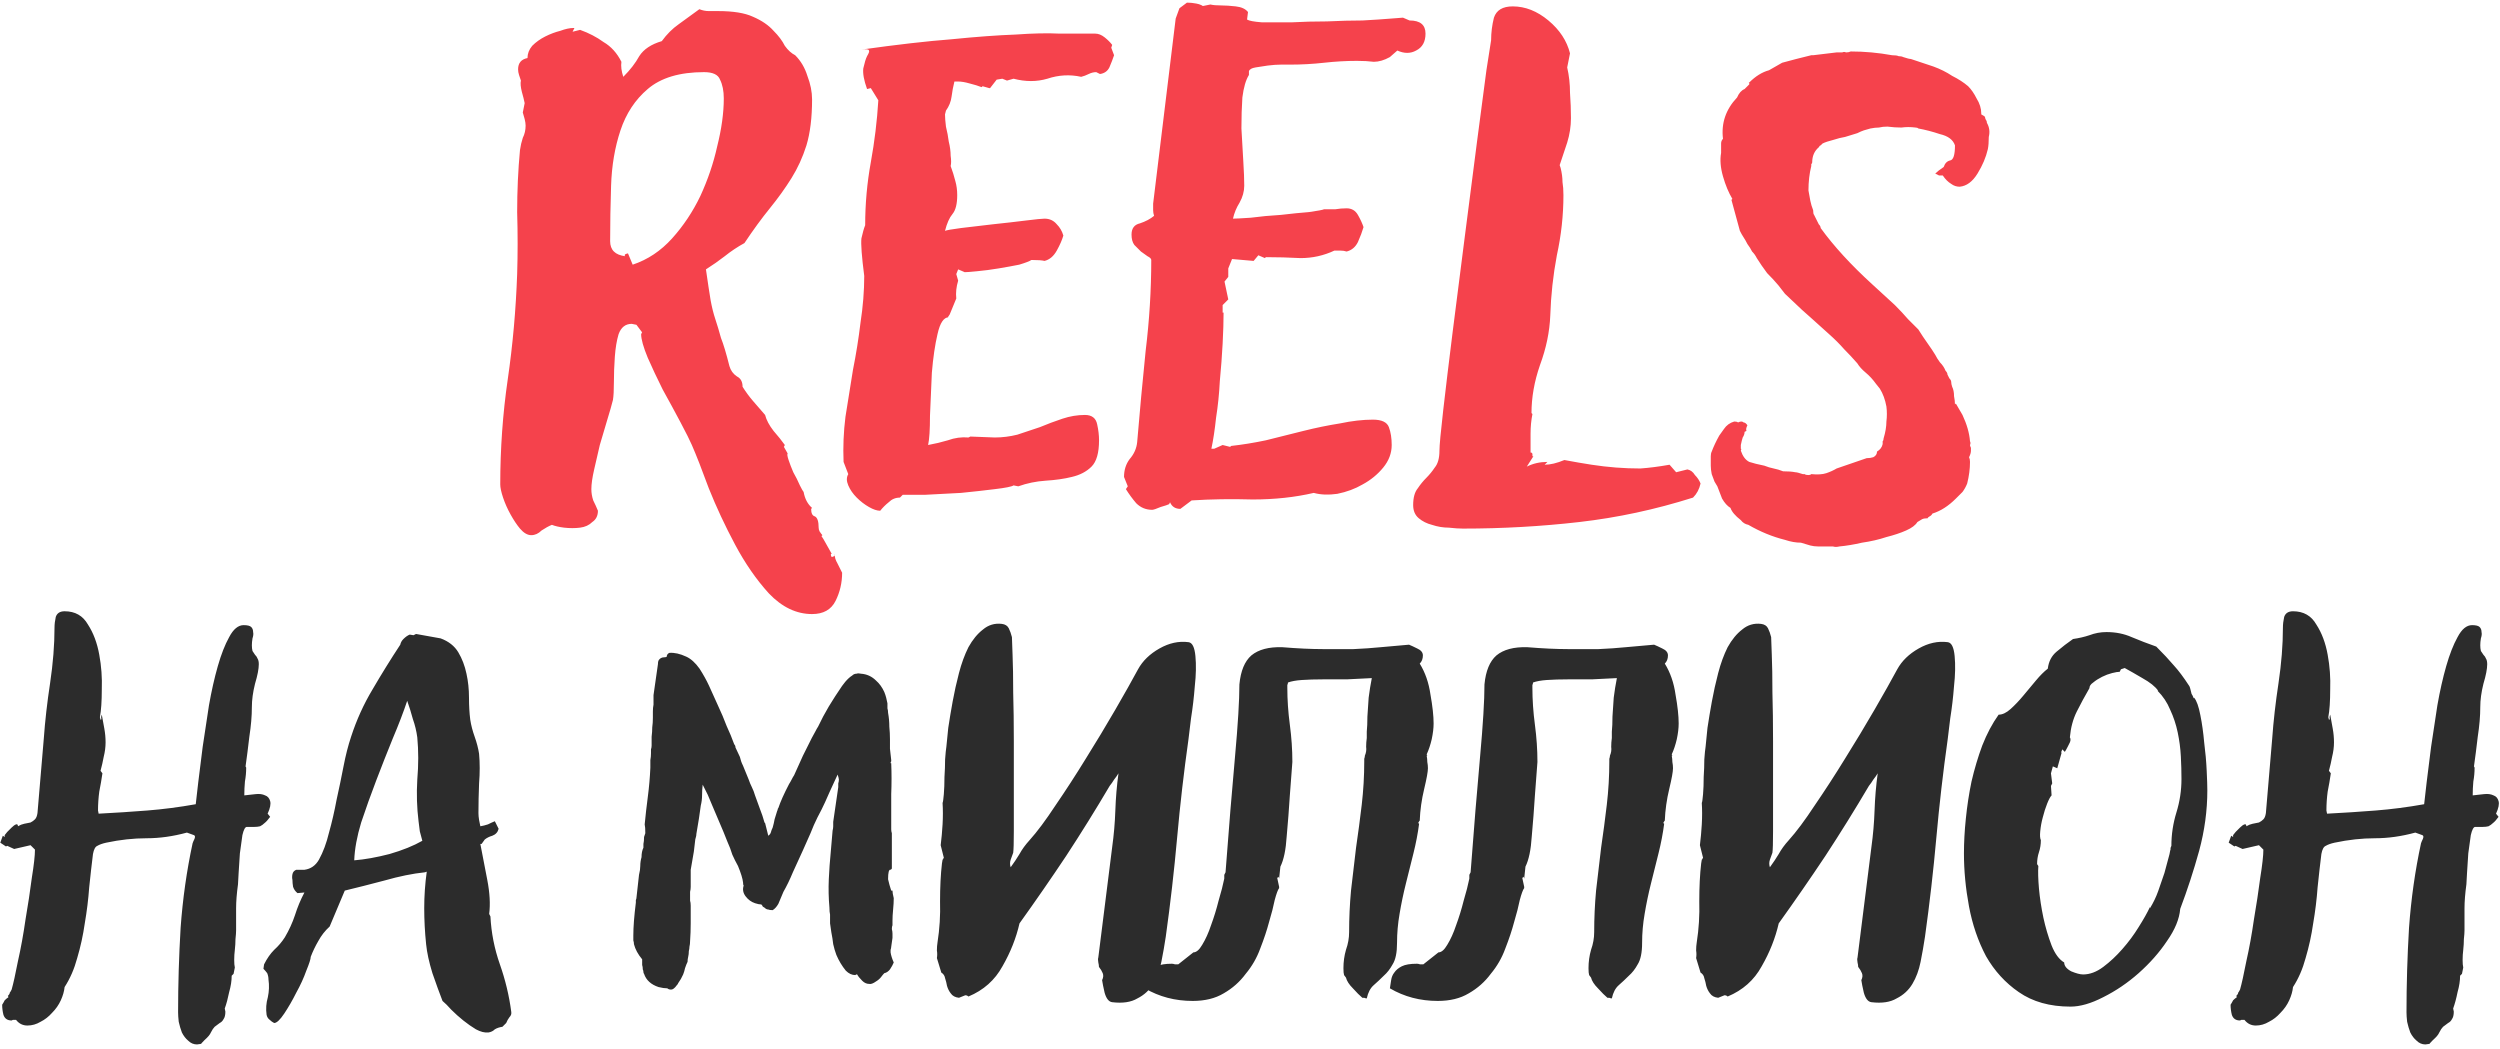 <?xml version="1.0" encoding="UTF-8"?> <svg xmlns="http://www.w3.org/2000/svg" width="429" height="180" viewBox="0 0 429 180" fill="none"> <path d="M109.213 55.733L108.407 55.572C107.332 55.572 106.58 56.163 106.15 57.344C105.828 58.419 105.613 59.708 105.506 61.213C105.398 62.717 105.345 64.167 105.345 65.564C105.345 66.961 105.291 67.982 105.183 68.626C104.969 69.486 104.646 70.614 104.216 72.011C103.787 73.408 103.357 74.858 102.927 76.363C102.605 77.76 102.282 79.156 101.96 80.553C101.638 81.95 101.477 83.078 101.477 83.938C101.477 84.582 101.584 85.227 101.799 85.872C102.121 86.516 102.39 87.107 102.605 87.645C102.605 88.504 102.282 89.149 101.638 89.579C101.1 90.116 100.402 90.438 99.543 90.546C98.683 90.653 97.77 90.653 96.802 90.546C95.943 90.438 95.245 90.277 94.707 90.062C94.17 90.277 93.579 90.6 92.934 91.029C92.397 91.567 91.806 91.835 91.162 91.835C90.517 91.835 89.872 91.459 89.228 90.707C88.69 90.062 88.153 89.256 87.616 88.289C87.079 87.322 86.649 86.355 86.326 85.388C86.004 84.421 85.843 83.669 85.843 83.132C85.843 77.007 86.273 70.99 87.132 65.081C87.992 59.171 88.529 53.154 88.744 47.029C88.851 43.591 88.851 40.045 88.744 36.392C88.744 32.739 88.905 29.193 89.228 25.755C89.335 25.003 89.496 24.304 89.711 23.66C90.033 23.015 90.195 22.317 90.195 21.564C90.195 21.242 90.141 20.866 90.033 20.436C89.926 20.006 89.819 19.63 89.711 19.308L90.033 17.696C89.926 17.159 89.765 16.514 89.55 15.762C89.335 14.903 89.281 14.258 89.389 13.828C89.281 13.506 89.174 13.184 89.066 12.861C88.959 12.539 88.905 12.216 88.905 11.894C88.905 10.82 89.442 10.175 90.517 9.96C90.517 9.208 90.785 8.51 91.323 7.865C91.967 7.22 92.719 6.683 93.579 6.253C94.439 5.823 95.298 5.501 96.158 5.286C97.017 4.964 97.77 4.803 98.414 4.803H98.575L98.253 5.447L99.543 5.125C101.047 5.662 102.39 6.361 103.572 7.22C104.861 7.972 105.882 9.101 106.634 10.605C106.527 11.357 106.634 12.216 106.956 13.184C108.138 12.002 109.052 10.82 109.696 9.638C110.448 8.456 111.738 7.596 113.564 7.059C114.424 5.877 115.391 4.91 116.465 4.158C117.647 3.298 118.829 2.439 120.011 1.579C120.548 1.794 121.086 1.902 121.623 1.902C122.16 1.902 122.697 1.902 123.235 1.902C125.813 1.902 127.801 2.224 129.198 2.869C130.702 3.513 131.884 4.319 132.744 5.286C133.603 6.146 134.248 7.005 134.678 7.865C135.215 8.617 135.806 9.154 136.451 9.477C137.418 10.444 138.116 11.626 138.546 13.022C139.083 14.419 139.352 15.762 139.352 17.052C139.352 20.168 139.029 22.8 138.385 24.949C137.74 26.991 136.88 28.871 135.806 30.59C134.732 32.309 133.496 34.028 132.099 35.748C130.702 37.467 129.252 39.455 127.747 41.711C126.566 42.356 125.437 43.108 124.363 43.967C123.396 44.719 122.321 45.471 121.139 46.224C121.462 48.48 121.73 50.253 121.945 51.542C122.16 52.724 122.429 53.799 122.751 54.766C123.073 55.733 123.396 56.807 123.718 57.989C124.148 59.064 124.631 60.675 125.169 62.824C125.384 63.576 125.813 64.167 126.458 64.597C127.103 64.919 127.425 65.51 127.425 66.37C127.962 67.23 128.553 68.035 129.198 68.788C129.843 69.54 130.541 70.346 131.293 71.205C131.508 72.065 131.992 72.978 132.744 73.945C133.496 74.805 134.141 75.611 134.678 76.363L134.517 76.685L135.161 77.813C135.054 77.921 135.108 78.297 135.322 78.941C135.537 79.586 135.806 80.284 136.128 81.037C136.558 81.789 136.934 82.541 137.257 83.293C137.579 83.938 137.794 84.314 137.901 84.421C138.116 85.603 138.6 86.516 139.352 87.161L139.191 87.322C139.191 88.075 139.405 88.504 139.835 88.612C140.265 88.827 140.48 89.471 140.48 90.546C140.48 90.761 140.534 90.976 140.641 91.191C140.856 91.513 141.017 91.728 141.125 91.835L140.963 91.996L141.286 92.48L142.736 95.059H142.575C142.575 95.488 142.683 95.65 142.898 95.542C143.22 95.435 143.327 95.273 143.22 95.059C143.22 95.596 143.381 96.133 143.703 96.67C144.026 97.315 144.294 97.852 144.509 98.282C144.509 100.001 144.133 101.613 143.381 103.117C142.629 104.621 141.286 105.374 139.352 105.374C136.666 105.374 134.194 104.192 131.938 101.828C129.789 99.464 127.855 96.67 126.136 93.447C124.417 90.223 122.912 87 121.623 83.777C120.441 80.553 119.474 78.082 118.722 76.363C118.4 75.611 117.755 74.321 116.788 72.495C115.821 70.668 114.8 68.788 113.726 66.854C112.759 64.919 111.899 63.093 111.147 61.374C110.395 59.547 110.019 58.204 110.019 57.344L110.18 57.022L109.213 55.733ZM108.568 45.418C111.147 44.558 113.403 43.054 115.337 40.905C117.271 38.756 118.883 36.339 120.172 33.652C121.462 30.859 122.429 28.011 123.073 25.11C123.826 22.102 124.202 19.362 124.202 16.89C124.202 15.601 123.987 14.527 123.557 13.667C123.235 12.807 122.321 12.378 120.817 12.378C116.627 12.378 113.403 13.345 111.147 15.279C108.998 17.105 107.44 19.469 106.473 22.37C105.506 25.271 104.969 28.441 104.861 31.879C104.754 35.21 104.7 38.38 104.7 41.389C104.7 42.893 105.56 43.752 107.279 43.967C107.171 43.86 107.171 43.752 107.279 43.645C107.494 43.538 107.655 43.484 107.762 43.484L108.568 45.418ZM159.263 76.363C160.445 76.148 161.573 75.879 162.647 75.557C163.829 75.127 165.011 74.966 166.193 75.073L166.515 74.912L170.706 75.073C171.995 75.073 173.285 74.912 174.574 74.59C175.863 74.16 177.153 73.73 178.442 73.3C179.731 72.763 181.021 72.28 182.31 71.85C183.6 71.42 184.889 71.205 186.178 71.205C187.36 71.205 188.059 71.743 188.274 72.817C188.488 73.784 188.596 74.697 188.596 75.557C188.596 77.706 188.166 79.21 187.307 80.07C186.447 80.929 185.319 81.52 183.922 81.843C182.633 82.165 181.128 82.38 179.409 82.487C177.797 82.595 176.239 82.917 174.735 83.454L173.929 83.293C173.607 83.508 172.532 83.723 170.706 83.938C168.987 84.153 167.053 84.368 164.904 84.582C162.755 84.69 160.713 84.797 158.779 84.905C156.845 84.905 155.556 84.905 154.911 84.905L154.428 85.388C153.675 85.388 153.031 85.657 152.494 86.194C151.956 86.624 151.473 87.107 151.043 87.645C150.506 87.645 149.861 87.43 149.109 87C148.357 86.57 147.658 86.033 147.014 85.388C146.369 84.744 145.885 84.045 145.563 83.293C145.241 82.541 145.241 81.896 145.563 81.359L144.757 79.264C144.65 76.685 144.757 74.106 145.08 71.528C145.509 68.841 145.939 66.155 146.369 63.469C146.906 60.783 147.336 58.097 147.658 55.41C148.088 52.617 148.303 49.931 148.303 47.352C147.873 44.021 147.712 41.872 147.82 40.905C148.034 39.938 148.249 39.186 148.464 38.649C148.464 34.995 148.787 31.396 149.431 27.85C150.076 24.304 150.506 20.759 150.721 17.213L149.431 15.118L148.787 15.279C148.249 13.774 148.034 12.593 148.142 11.733C148.357 10.766 148.572 10.068 148.787 9.638C149.109 9.101 149.216 8.778 149.109 8.671C149.109 8.456 148.679 8.402 147.82 8.51C153.944 7.65 159.102 7.059 163.292 6.737C167.59 6.307 171.243 6.038 174.252 5.931C177.26 5.716 179.785 5.662 181.827 5.77C183.976 5.77 186.017 5.77 187.951 5.77C188.488 5.77 189.026 5.985 189.563 6.414C190.1 6.844 190.53 7.274 190.852 7.704L190.691 8.187L191.175 9.477C190.96 10.121 190.691 10.82 190.369 11.572C190.046 12.216 189.509 12.593 188.757 12.7L188.112 12.378C187.683 12.378 187.253 12.485 186.823 12.7C186.393 12.915 185.963 13.076 185.534 13.184C183.6 12.754 181.666 12.861 179.731 13.506C177.905 14.043 175.971 14.043 173.929 13.506L172.801 13.828L171.995 13.506L171.028 13.667L169.9 15.118H169.739L168.611 14.795L168.449 14.956C167.912 14.742 167.214 14.527 166.354 14.312C165.602 14.097 164.957 13.989 164.42 13.989H163.776C163.561 14.849 163.399 15.709 163.292 16.568C163.185 17.428 162.862 18.234 162.325 18.986L162.164 19.63C162.164 20.168 162.218 20.866 162.325 21.726C162.54 22.585 162.701 23.445 162.808 24.304C163.023 25.164 163.131 25.97 163.131 26.722C163.238 27.474 163.238 28.065 163.131 28.495C163.453 29.354 163.722 30.214 163.937 31.074C164.152 31.826 164.259 32.632 164.259 33.491C164.259 34.995 163.99 36.07 163.453 36.715C162.916 37.359 162.486 38.326 162.164 39.616C162.379 39.508 163.292 39.347 164.904 39.132C166.623 38.917 168.449 38.702 170.384 38.487C172.425 38.273 174.305 38.058 176.025 37.843C177.744 37.628 178.818 37.52 179.248 37.52C180.108 37.52 180.806 37.843 181.343 38.487C181.88 39.025 182.256 39.669 182.471 40.422C182.256 41.174 181.88 42.033 181.343 43C180.806 43.967 180.108 44.558 179.248 44.773C178.818 44.666 178.066 44.612 176.992 44.612C176.669 44.827 175.971 45.096 174.896 45.418C173.822 45.633 172.64 45.848 171.351 46.062C170.061 46.277 168.826 46.439 167.644 46.546C166.569 46.654 165.871 46.707 165.548 46.707L164.42 46.224L164.098 47.029L164.42 48.158C164.098 49.232 163.99 50.253 164.098 51.22L162.97 53.96L162.647 54.443H162.808C161.949 54.443 161.304 55.41 160.874 57.344C160.445 59.171 160.122 61.374 159.907 63.953C159.8 66.424 159.693 68.895 159.585 71.366C159.585 73.73 159.478 75.396 159.263 76.363ZM197.556 44.612C197.556 44.397 197.341 44.182 196.911 43.967C196.589 43.752 196.213 43.484 195.783 43.161C195.461 42.839 195.085 42.463 194.655 42.033C194.333 41.603 194.171 41.013 194.171 40.26C194.171 39.186 194.655 38.541 195.622 38.326C196.589 38.004 197.395 37.574 198.04 37.037C197.932 36.715 197.878 36.392 197.878 36.07C197.878 35.64 197.878 35.264 197.878 34.942L201.746 3.191L202.391 1.418L203.681 0.451C204.218 0.451 204.755 0.505 205.292 0.612C205.937 0.72 206.474 0.988 206.904 1.418L206.098 1.096L207.71 0.773C208.14 0.881 208.784 0.935 209.644 0.935C210.289 0.935 211.094 0.988 212.061 1.096C213.028 1.203 213.727 1.526 214.157 2.063L213.995 3.352C214.318 3.567 215.177 3.728 216.574 3.836C217.971 3.836 219.636 3.836 221.571 3.836C223.505 3.728 225.546 3.674 227.695 3.674C229.951 3.567 231.993 3.513 233.82 3.513C235.754 3.406 237.365 3.298 238.655 3.191C239.944 3.083 240.642 3.03 240.75 3.03L241.878 3.513C243.705 3.513 244.618 4.265 244.618 5.77C244.618 7.166 244.081 8.134 243.006 8.671C242.039 9.208 240.965 9.208 239.783 8.671L238.494 9.799C237.526 10.336 236.613 10.605 235.754 10.605C234.894 10.497 233.927 10.444 232.853 10.444C231.026 10.444 229.146 10.551 227.212 10.766C225.277 10.981 223.343 11.088 221.409 11.088C221.087 11.088 220.55 11.088 219.798 11.088C219.153 11.088 218.401 11.142 217.541 11.249C216.789 11.357 216.091 11.464 215.446 11.572C214.801 11.679 214.425 11.894 214.318 12.216V12.861C213.781 13.721 213.405 15.01 213.19 16.729C213.082 18.341 213.028 20.114 213.028 22.048C213.136 23.982 213.243 25.862 213.351 27.689C213.458 29.408 213.512 30.805 213.512 31.879C213.512 32.846 213.243 33.813 212.706 34.781C212.169 35.64 211.793 36.553 211.578 37.52C212.008 37.52 213.028 37.467 214.64 37.359C216.252 37.144 217.971 36.983 219.798 36.876C221.624 36.661 223.236 36.5 224.633 36.392C226.137 36.177 226.997 36.016 227.212 35.909C227.856 35.909 228.501 35.909 229.146 35.909C229.79 35.801 230.435 35.748 231.08 35.748C231.939 35.748 232.584 36.124 233.014 36.876C233.443 37.628 233.766 38.326 233.981 38.971C233.766 39.723 233.443 40.583 233.014 41.55C232.584 42.409 231.939 42.947 231.08 43.161C230.757 43.054 230.381 43 229.951 43C229.629 43 229.307 43 228.984 43C227.158 43.86 225.224 44.29 223.182 44.29C221.141 44.182 219.153 44.128 217.219 44.128L217.058 44.29L215.93 43.806L215.124 44.773L211.417 44.451L210.772 46.062V47.513L210.127 48.319L210.772 51.381L209.805 52.348V53.638H209.966C209.966 55.142 209.912 56.915 209.805 58.956C209.698 60.998 209.536 63.147 209.322 65.403C209.214 67.552 208.999 69.647 208.677 71.689C208.462 73.73 208.193 75.503 207.871 77.007H208.354L209.805 76.363L211.094 76.685L211.256 76.524C213.19 76.309 215.177 75.987 217.219 75.557C219.368 75.02 221.517 74.482 223.666 73.945C225.815 73.408 227.91 72.978 229.951 72.656C231.993 72.226 233.873 72.011 235.592 72.011C237.097 72.011 238.01 72.441 238.332 73.3C238.655 74.16 238.816 75.181 238.816 76.363C238.816 77.76 238.332 79.049 237.365 80.231C236.398 81.413 235.216 82.38 233.82 83.132C232.53 83.884 231.08 84.421 229.468 84.744C227.964 84.959 226.621 84.905 225.439 84.582C222.215 85.335 218.723 85.711 214.962 85.711C211.309 85.603 207.817 85.657 204.486 85.872L202.552 87.322C201.693 87.322 201.102 86.946 200.779 86.194L200.618 86.516C200.403 86.624 199.92 86.785 199.168 87C198.416 87.322 197.932 87.484 197.717 87.484C196.643 87.484 195.729 87.107 194.977 86.355C194.333 85.603 193.742 84.797 193.204 83.938L193.527 83.454L192.882 81.843C192.882 80.661 193.204 79.64 193.849 78.78C194.601 77.921 195.031 76.954 195.138 75.879C195.568 70.722 196.052 65.51 196.589 60.246C197.234 54.981 197.556 49.769 197.556 44.612ZM262.644 77.652C262.859 77.652 262.966 77.76 262.966 77.974V78.297H263.128L261.999 80.07C263.074 79.532 264.256 79.264 265.545 79.264L265.062 79.747C266.029 79.747 267.157 79.479 268.446 78.941C270.165 79.264 271.723 79.532 273.12 79.747C274.517 79.962 275.914 80.123 277.311 80.231C278.707 80.338 280.104 80.392 281.501 80.392C283.005 80.284 284.671 80.07 286.497 79.747L287.626 81.037L289.56 80.553C290.097 80.661 290.527 80.983 290.849 81.52C291.279 81.95 291.601 82.433 291.816 82.971C291.601 83.938 291.171 84.744 290.527 85.388C284.08 87.43 277.579 88.827 271.025 89.579C264.471 90.331 257.809 90.707 251.04 90.707C250.395 90.707 249.589 90.653 248.622 90.546C247.655 90.546 246.688 90.385 245.721 90.062C244.861 89.847 244.109 89.471 243.465 88.934C242.82 88.397 242.498 87.645 242.498 86.678C242.498 85.388 242.766 84.421 243.303 83.777C243.733 83.132 244.217 82.541 244.754 82.004C245.291 81.466 245.775 80.876 246.205 80.231C246.742 79.586 247.01 78.619 247.01 77.33C247.01 76.47 247.225 74.16 247.655 70.399C248.085 66.639 248.622 62.18 249.267 57.022C249.911 51.865 250.61 46.385 251.362 40.583C252.114 34.673 252.813 29.247 253.457 24.304C254.102 19.362 254.639 15.279 255.069 12.055C255.606 8.724 255.875 7.005 255.875 6.898C255.875 5.609 256.036 4.319 256.358 3.03C256.788 1.74 257.863 1.096 259.582 1.096C261.731 1.096 263.772 1.902 265.706 3.513C267.64 5.125 268.876 7.005 269.413 9.154L268.93 11.572C269.252 12.969 269.413 14.419 269.413 15.924C269.521 17.428 269.574 18.878 269.574 20.275C269.574 21.672 269.359 23.069 268.93 24.465C268.5 25.755 268.07 27.044 267.64 28.334L267.802 28.817C268.016 29.677 268.124 30.483 268.124 31.235C268.231 31.879 268.285 32.632 268.285 33.491C268.285 36.929 267.909 40.368 267.157 43.806C266.512 47.244 266.136 50.683 266.029 54.121C265.921 56.915 265.33 59.762 264.256 62.663C263.289 65.457 262.805 68.197 262.805 70.883L262.966 71.044C262.751 72.118 262.644 73.247 262.644 74.429C262.644 75.503 262.644 76.578 262.644 77.652ZM329.026 89.579C328.704 90.116 328.059 90.6 327.092 91.029C326.125 91.459 324.997 91.835 323.708 92.157C322.418 92.587 321.022 92.91 319.517 93.124C318.121 93.447 316.831 93.662 315.649 93.769C315.219 93.877 314.843 93.877 314.521 93.769C314.199 93.769 313.876 93.769 313.554 93.769C313.017 93.769 312.48 93.769 311.942 93.769C311.513 93.769 311.083 93.716 310.653 93.608L309.041 93.124C308.182 93.124 307.268 92.963 306.301 92.641C304.152 92.104 302.057 91.244 300.016 90.062C299.478 89.955 299.049 89.686 298.726 89.256C297.759 88.504 297.168 87.806 296.953 87.161C296.416 86.839 295.933 86.302 295.503 85.549C295.18 84.69 294.912 83.992 294.697 83.454L294.213 82.648L293.73 81.359C293.622 80.822 293.569 80.338 293.569 79.909C293.569 79.371 293.569 78.834 293.569 78.297C293.569 77.974 293.622 77.706 293.73 77.491C294.052 76.631 294.482 75.718 295.019 74.751L295.825 73.623C296.255 72.978 296.846 72.548 297.598 72.333C297.92 72.333 298.135 72.387 298.243 72.495C298.673 72.28 298.995 72.28 299.21 72.495C299.425 72.495 299.64 72.656 299.854 72.978C299.64 73.408 299.586 73.73 299.693 73.945L299.371 74.106C299.371 74.429 299.263 74.751 299.049 75.073C298.941 75.396 298.834 75.826 298.726 76.363C298.726 76.793 298.726 77.007 298.726 77.007C298.834 77.007 298.834 77.115 298.726 77.33C299.049 78.297 299.532 78.941 300.177 79.264C300.821 79.479 301.681 79.694 302.756 79.909C303.293 80.123 303.83 80.284 304.367 80.392C304.904 80.499 305.442 80.661 305.979 80.876C306.839 80.876 307.537 80.929 308.074 81.037C308.289 81.037 308.719 81.144 309.364 81.359H309.686C309.793 81.466 310.008 81.52 310.331 81.52C310.545 81.52 310.707 81.466 310.814 81.359C311.889 81.466 312.748 81.413 313.393 81.198C314.038 80.983 314.628 80.714 315.166 80.392L320.323 78.619C320.753 78.619 321.129 78.565 321.451 78.458C321.881 78.243 322.096 77.921 322.096 77.491C322.633 77.169 322.956 76.739 323.063 76.201C323.063 75.987 323.063 75.826 323.063 75.718C323.171 75.611 323.224 75.449 323.224 75.234C323.547 74.16 323.708 73.193 323.708 72.333C323.815 71.474 323.815 70.614 323.708 69.755C323.493 68.573 323.117 67.552 322.58 66.692L321.935 65.887C321.398 65.134 320.807 64.49 320.162 63.953C319.517 63.415 319.034 62.878 318.711 62.341C317.959 61.481 317.207 60.675 316.455 59.923C315.703 59.064 314.843 58.204 313.876 57.344L310.653 54.443L309.202 53.154L306.301 50.414L305.173 48.964C304.636 48.319 303.991 47.62 303.239 46.868C302.594 46.009 302.003 45.149 301.466 44.29C301.251 43.86 300.983 43.484 300.66 43.161C300.445 42.732 300.177 42.302 299.854 41.872C299.64 41.442 299.425 41.066 299.21 40.744C298.995 40.422 298.78 40.045 298.565 39.616L297.115 34.297C297.115 34.297 297.168 34.243 297.276 34.136C296.631 33.061 296.094 31.772 295.664 30.268C295.234 28.763 295.127 27.42 295.342 26.238V24.627C295.342 24.304 295.449 24.036 295.664 23.821C295.342 21.135 296.148 18.771 298.082 16.729C298.404 15.977 298.834 15.494 299.371 15.279L300.177 14.473V14.312C300.069 14.204 300.069 14.151 300.177 14.151C301.251 13.076 302.379 12.378 303.561 12.055L305.818 10.766C306.677 10.551 307.483 10.336 308.235 10.121C309.095 9.906 309.955 9.691 310.814 9.477H311.136L315.166 8.993H316.133C316.348 8.886 316.563 8.886 316.777 8.993C317.1 8.993 317.368 8.939 317.583 8.832C318.765 8.832 319.947 8.886 321.129 8.993C322.311 9.101 323.493 9.262 324.675 9.477C325.212 9.477 325.588 9.53 325.803 9.638C326.125 9.638 326.394 9.692 326.609 9.799C327.254 10.014 327.683 10.121 327.898 10.121L331.766 11.411C332.948 11.841 334.023 12.378 334.99 13.022C336.064 13.56 336.978 14.151 337.73 14.795C338.267 15.332 338.75 16.031 339.18 16.89C339.717 17.75 339.986 18.61 339.986 19.469V19.63C340.416 19.845 340.631 20.006 340.631 20.114C340.631 20.221 340.685 20.383 340.792 20.597C340.899 20.705 340.953 20.866 340.953 21.081C341.383 21.833 341.49 22.639 341.275 23.498C341.275 24.358 341.222 25.056 341.114 25.594C340.792 26.991 340.201 28.387 339.341 29.784C338.482 31.181 337.461 31.933 336.279 32.041C335.742 32.041 335.258 31.879 334.829 31.557C334.291 31.235 333.808 30.751 333.378 30.107H332.733L332.089 29.784C332.411 29.462 332.895 29.086 333.539 28.656C333.754 28.011 334.13 27.635 334.667 27.528C335.205 27.42 335.473 26.561 335.473 24.949C335.151 23.982 334.291 23.337 332.895 23.015C331.605 22.585 330.37 22.263 329.188 22.048C329.08 21.941 328.919 21.887 328.704 21.887C327.845 21.779 327.039 21.779 326.287 21.887C325.534 21.887 324.729 21.833 323.869 21.726C323.332 21.726 322.848 21.779 322.418 21.887C321.989 21.887 321.505 21.941 320.968 22.048C320.538 22.155 320.162 22.263 319.84 22.37C319.517 22.478 319.141 22.639 318.711 22.854C317.959 23.069 317.261 23.284 316.616 23.498C315.972 23.606 315.327 23.767 314.682 23.982C313.823 24.197 313.178 24.412 312.748 24.627C312.641 24.734 312.533 24.842 312.426 24.949C312.318 24.949 312.211 25.056 312.103 25.271C311.351 25.916 310.975 26.776 310.975 27.85C310.975 27.958 310.922 28.065 310.814 28.172C310.814 28.172 310.814 28.28 310.814 28.495C310.492 29.784 310.331 31.181 310.331 32.685C310.438 33.33 310.545 33.921 310.653 34.458C310.76 34.995 310.922 35.533 311.136 36.07C311.136 36.5 311.19 36.768 311.298 36.876L311.781 37.843C311.889 38.058 311.996 38.273 312.103 38.487C312.318 38.702 312.426 38.917 312.426 39.132C314.682 42.248 317.637 45.471 321.29 48.802L325.158 52.348C326.018 53.208 326.77 54.014 327.415 54.766C328.059 55.41 328.65 56.001 329.188 56.539C329.725 57.398 330.262 58.204 330.799 58.956C331.337 59.708 331.766 60.353 332.089 60.89C332.304 61.32 332.572 61.75 332.895 62.18C333.324 62.609 333.647 63.093 333.862 63.63C334.076 63.845 334.184 64.06 334.184 64.275C334.291 64.49 334.399 64.705 334.506 64.919C334.721 65.134 334.829 65.349 334.829 65.564C334.829 65.779 334.882 66.048 334.99 66.37C335.205 66.8 335.312 67.337 335.312 67.982C335.42 68.519 335.473 69.002 335.473 69.432C335.581 69.432 335.581 69.432 335.473 69.432C335.473 69.325 335.527 69.271 335.634 69.271L336.763 71.205C337.515 72.817 337.945 74.321 338.052 75.718C338.159 75.933 338.159 76.148 338.052 76.363C338.052 76.47 338.106 76.631 338.213 76.846V77.33C338.213 77.652 338.106 78.028 337.891 78.458C337.998 78.673 338.052 78.941 338.052 79.264C338.052 80.446 337.891 81.681 337.569 82.971C337.354 83.508 337.085 83.992 336.763 84.421C336.44 84.744 336.064 85.12 335.634 85.549C334.345 86.839 333.002 87.698 331.605 88.128C331.498 88.343 331.337 88.504 331.122 88.612C330.907 88.719 330.799 88.827 330.799 88.934C330.37 88.934 330.047 88.988 329.832 89.095L329.026 89.579Z" fill="#F5424C"></path> <path d="M5.242 145.036L2.429 145.685L1.239 145.144L1.022 145.252L0.049 144.603L0.481 143.413L0.806 143.629V143.304C0.878 143.232 1.022 143.052 1.239 142.763C1.527 142.475 1.78 142.222 1.996 142.006C2.285 141.718 2.537 141.537 2.753 141.465C2.97 141.393 3.078 141.501 3.078 141.79C3.439 141.573 3.799 141.429 4.16 141.357C4.593 141.285 4.954 141.213 5.242 141.14C5.531 140.996 5.783 140.816 5.999 140.599C6.216 140.383 6.36 140.022 6.432 139.517L7.514 126.75C7.731 123.72 8.091 120.547 8.596 117.229C9.101 113.838 9.354 110.664 9.354 107.707C9.354 107.13 9.426 106.517 9.57 105.868C9.786 105.218 10.291 104.894 11.085 104.894C12.888 104.894 14.223 105.651 15.088 107.166C16.026 108.609 16.675 110.34 17.036 112.36C17.396 114.307 17.541 116.291 17.468 118.31C17.468 120.33 17.36 121.917 17.144 123.071L17.252 123.504C17.396 123.504 17.433 123.396 17.36 123.179C17.36 122.963 17.396 122.783 17.468 122.638C17.613 123.432 17.757 124.225 17.901 125.019C18.046 125.812 18.118 126.606 18.118 127.399C18.118 128.193 18.009 129.022 17.793 129.888C17.649 130.681 17.468 131.475 17.252 132.268L17.577 132.701C17.433 133.711 17.252 134.757 17.036 135.839C16.892 136.921 16.819 138.003 16.819 139.085L16.927 139.626C19.741 139.481 22.518 139.301 25.259 139.085C28 138.868 30.777 138.508 33.59 138.003C33.662 137.281 33.807 136.019 34.023 134.216C34.239 132.412 34.492 130.393 34.78 128.157C35.141 125.848 35.502 123.468 35.862 121.015C36.295 118.563 36.8 116.327 37.377 114.307C37.954 112.287 38.603 110.628 39.325 109.33C40.046 107.959 40.876 107.274 41.813 107.274C42.462 107.274 42.895 107.382 43.112 107.599C43.328 107.815 43.436 108.104 43.436 108.464C43.508 108.753 43.472 109.114 43.328 109.546C43.256 109.979 43.22 110.376 43.22 110.737C43.22 111.097 43.256 111.422 43.328 111.71C43.472 111.927 43.617 112.143 43.761 112.36C43.977 112.576 44.121 112.792 44.194 113.009C44.338 113.225 44.41 113.55 44.41 113.983C44.41 114.776 44.194 115.894 43.761 117.337C43.4 118.779 43.22 120.114 43.22 121.34C43.22 122.855 43.076 124.55 42.787 126.425C42.571 128.301 42.354 129.996 42.138 131.511L42.246 131.727C42.246 132.521 42.174 133.314 42.03 134.108C41.958 134.901 41.922 135.694 41.922 136.488C42.571 136.416 43.22 136.344 43.869 136.272C44.518 136.199 45.059 136.272 45.492 136.488C45.925 136.632 46.213 136.957 46.358 137.462C46.502 137.967 46.358 138.688 45.925 139.626L46.358 140.167C45.997 140.672 45.672 141.032 45.384 141.249C45.167 141.465 44.915 141.645 44.627 141.79C44.338 141.862 44.013 141.898 43.653 141.898C43.292 141.898 42.859 141.898 42.354 141.898C42.066 141.898 41.813 142.367 41.597 143.304C41.453 144.242 41.308 145.288 41.164 146.442C41.092 147.596 41.02 148.714 40.948 149.796C40.876 150.878 40.84 151.528 40.84 151.744C40.623 153.331 40.515 154.701 40.515 155.856C40.515 156.938 40.515 158.2 40.515 159.642C40.515 160.003 40.479 160.508 40.407 161.157C40.407 161.734 40.371 162.347 40.298 162.997C40.226 163.574 40.19 164.151 40.19 164.728C40.19 165.305 40.226 165.738 40.298 166.026L40.082 167.108L39.758 167.433C39.758 168.298 39.613 169.236 39.325 170.246C39.108 171.328 38.856 172.266 38.567 173.059L38.675 173.6C38.675 174.177 38.567 174.61 38.351 174.899C38.207 175.187 37.99 175.403 37.702 175.548C37.413 175.764 37.125 175.981 36.836 176.197C36.62 176.413 36.403 176.738 36.187 177.171C36.043 177.531 35.682 177.964 35.105 178.469C34.6 178.974 34.42 179.19 34.564 179.118L33.807 179.226C33.23 179.226 32.725 179.01 32.292 178.577C31.859 178.217 31.498 177.748 31.21 177.171C30.993 176.594 30.813 175.981 30.669 175.331C30.597 174.682 30.561 174.141 30.561 173.708C30.561 168.948 30.705 164.115 30.993 159.21C31.354 154.233 32.039 149.4 33.049 144.711C33.121 144.495 33.23 144.242 33.374 143.954C33.518 143.593 33.482 143.377 33.266 143.304L32.075 142.872C29.695 143.521 27.387 143.845 25.151 143.845C22.915 143.845 20.606 144.098 18.226 144.603C17.577 144.747 17.072 144.927 16.711 145.144C16.351 145.288 16.098 145.757 15.954 146.55C15.737 148.282 15.521 150.193 15.305 152.285C15.16 154.305 14.908 156.36 14.547 158.452C14.259 160.472 13.826 162.456 13.249 164.403C12.744 166.279 12.023 167.938 11.085 169.38C11.013 170.102 10.796 170.859 10.436 171.653C10.075 172.446 9.57 173.167 8.921 173.817C8.344 174.466 7.695 174.971 6.973 175.331C6.252 175.764 5.495 175.981 4.701 175.981C3.908 175.981 3.258 175.656 2.753 175.007H2.212L1.996 175.115C1.275 175.115 0.806 174.79 0.589 174.141C0.445 173.564 0.373 172.987 0.373 172.41C0.517 172.194 0.662 171.941 0.806 171.653C1.022 171.436 1.239 171.256 1.455 171.112L1.347 170.895L1.455 170.787C1.599 170.643 1.671 170.498 1.671 170.354C1.744 170.282 1.852 170.102 1.996 169.813C2.285 168.803 2.645 167.18 3.078 164.944C3.583 162.708 4.016 160.328 4.376 157.803C4.809 155.278 5.17 152.898 5.458 150.662C5.819 148.426 5.999 146.803 5.999 145.793L5.242 145.036ZM73.23 149.58L72.905 149.688C70.813 149.905 68.505 150.373 65.981 151.095C63.528 151.744 61.256 152.321 59.164 152.826L56.567 158.993C55.774 159.715 55.125 160.544 54.62 161.482C54.115 162.347 53.682 163.249 53.321 164.187C53.321 164.547 53.069 165.341 52.564 166.567C52.131 167.793 51.554 169.056 50.833 170.354C50.184 171.653 49.498 172.843 48.777 173.925C48.056 175.007 47.478 175.548 47.046 175.548C46.757 175.403 46.505 175.223 46.288 175.007C46 174.79 45.819 174.502 45.747 174.141C45.603 173.131 45.675 172.121 45.964 171.112C46.18 170.102 46.216 169.092 46.072 168.082C46.072 167.721 46 167.361 45.855 167C45.639 166.711 45.423 166.459 45.206 166.243L45.315 165.485C45.819 164.475 46.397 163.646 47.046 162.997C47.767 162.347 48.38 161.626 48.885 160.833C49.606 159.606 50.184 158.344 50.616 157.046C51.049 155.675 51.59 154.377 52.239 153.151L51.049 153.259C50.688 152.97 50.436 152.61 50.292 152.177C50.219 151.744 50.184 151.347 50.184 150.987C50.111 150.698 50.111 150.373 50.184 150.013C50.256 149.652 50.472 149.4 50.833 149.255H52.239C53.321 149.111 54.151 148.534 54.728 147.524C55.449 146.226 56.026 144.675 56.459 142.872C56.964 141.068 57.397 139.193 57.757 137.245C58.19 135.298 58.587 133.386 58.948 131.511C59.308 129.635 59.741 127.94 60.246 126.425C61.184 123.54 62.41 120.835 63.925 118.31C65.439 115.714 67.026 113.153 68.686 110.628C68.758 110.268 68.938 109.943 69.227 109.655C69.587 109.294 69.948 109.041 70.308 108.897L70.958 109.005L71.391 108.789L75.61 109.546C76.981 110.051 77.991 110.845 78.64 111.927C79.289 113.009 79.758 114.235 80.046 115.606C80.335 116.904 80.479 118.274 80.479 119.717C80.479 121.088 80.551 122.35 80.696 123.504C80.84 124.442 81.092 125.416 81.453 126.425C81.814 127.435 82.066 128.409 82.21 129.347C82.355 130.934 82.355 132.629 82.21 134.432C82.138 136.235 82.102 137.931 82.102 139.517C82.102 139.878 82.138 140.275 82.21 140.708C82.282 141.068 82.355 141.429 82.427 141.79C82.859 141.718 83.292 141.609 83.725 141.465C84.158 141.249 84.555 141.068 84.915 140.924L85.564 142.222C85.42 142.8 85.06 143.196 84.483 143.413C83.978 143.557 83.545 143.773 83.184 144.062L82.643 144.819H82.427C82.787 146.623 83.184 148.678 83.617 150.987C84.05 153.223 84.158 155.17 83.942 156.829L84.158 157.262C84.302 160.075 84.843 162.816 85.781 165.485C86.719 168.154 87.368 170.859 87.728 173.6C87.801 173.961 87.692 174.285 87.404 174.574C87.188 174.862 87.007 175.187 86.863 175.548L86.214 176.197C85.709 176.269 85.276 176.413 84.915 176.63C84.627 176.918 84.266 177.099 83.833 177.171C83.184 177.243 82.463 177.062 81.669 176.63C80.948 176.197 80.227 175.692 79.505 175.115C78.784 174.538 78.099 173.925 77.45 173.276C76.873 172.626 76.368 172.121 75.935 171.761C75.43 170.462 74.853 168.875 74.204 167C73.627 165.125 73.266 163.466 73.122 162.023C72.905 159.931 72.797 157.875 72.797 155.856C72.797 153.764 72.941 151.672 73.23 149.58ZM72.472 144.278C72.328 143.701 72.184 143.16 72.04 142.655C71.968 142.078 71.895 141.501 71.823 140.924C71.535 138.616 71.463 136.235 71.607 133.783C71.823 131.258 71.823 128.842 71.607 126.534C71.463 125.452 71.21 124.406 70.85 123.396C70.561 122.314 70.236 121.268 69.876 120.258C69.227 122.206 68.397 124.37 67.387 126.75C66.449 129.058 65.512 131.439 64.574 133.891C63.636 136.344 62.771 138.76 61.977 141.14C61.256 143.521 60.859 145.685 60.787 147.632C62.59 147.488 64.61 147.127 66.846 146.55C69.082 145.901 70.958 145.144 72.472 144.278ZM110.195 164.62C109.474 163.754 109.005 162.888 108.788 162.023C108.788 161.806 108.752 161.59 108.68 161.374C108.68 161.157 108.68 160.869 108.68 160.508C108.68 159.787 108.716 158.957 108.788 158.019C108.861 157.082 108.969 156.036 109.113 154.882C109.113 154.737 109.113 154.593 109.113 154.449C109.185 154.305 109.221 154.16 109.221 154.016L109.654 150.121C109.798 149.544 109.87 149.039 109.87 148.606C109.87 148.101 109.943 147.596 110.087 147.091C110.087 146.442 110.195 145.901 110.411 145.468V144.819C110.484 144.531 110.52 144.134 110.52 143.629C110.664 143.196 110.736 142.98 110.736 142.98C110.736 142.259 110.7 141.754 110.628 141.465C110.772 139.95 110.952 138.363 111.169 136.704C111.385 135.045 111.529 133.386 111.602 131.727V131.511C111.602 131.15 111.602 130.789 111.602 130.429C111.674 130.068 111.71 129.671 111.71 129.239C111.71 129.022 111.71 128.806 111.71 128.589C111.782 128.373 111.818 128.157 111.818 127.94V126.425C111.89 125.848 111.926 125.307 111.926 124.802C111.998 124.297 112.034 123.757 112.034 123.179C112.034 122.819 112.034 122.458 112.034 122.097C112.034 121.665 112.07 121.268 112.143 120.907C112.143 120.33 112.143 119.789 112.143 119.284C112.215 118.779 112.287 118.274 112.359 117.769L112.9 113.983C112.9 113.694 112.936 113.478 113.008 113.333C113.225 112.973 113.549 112.792 113.982 112.792C114.198 112.792 114.343 112.756 114.415 112.684C114.415 112.396 114.559 112.179 114.848 112.035C115.713 111.963 116.687 112.179 117.769 112.684C118.562 113.045 119.32 113.73 120.041 114.74C120.69 115.75 121.231 116.724 121.664 117.661C122.097 118.599 122.602 119.717 123.179 121.015C123.756 122.242 124.261 123.432 124.694 124.586C125.199 125.668 125.631 126.714 125.992 127.724C126.136 127.868 126.208 128.048 126.208 128.265L126.966 129.888C127.038 130.176 127.11 130.429 127.182 130.645C127.254 130.862 127.363 131.114 127.507 131.403L128.481 133.783C128.625 134.216 128.805 134.649 129.022 135.081C129.238 135.514 129.418 135.983 129.563 136.488C129.851 137.281 130.14 138.075 130.428 138.868C130.717 139.59 130.969 140.347 131.186 141.14C131.258 141.213 131.294 141.249 131.294 141.249L131.835 143.413C132.051 143.268 132.195 143.088 132.268 142.872C132.34 142.583 132.448 142.295 132.592 142.006C132.736 141.501 132.845 141.032 132.917 140.599C133.061 140.095 133.205 139.626 133.35 139.193C133.422 139.049 133.458 138.94 133.458 138.868C133.458 138.796 133.494 138.724 133.566 138.652C133.927 137.57 134.54 136.199 135.405 134.54C135.55 134.324 135.694 134.071 135.838 133.783C135.982 133.494 136.127 133.242 136.271 133.026L137.786 129.671L139.3 126.642L139.95 125.452C140.094 125.163 140.238 124.911 140.382 124.694C140.527 124.406 140.671 124.117 140.815 123.829L141.248 122.963C141.609 122.314 141.933 121.737 142.222 121.232C142.583 120.655 142.943 120.078 143.304 119.501L143.953 118.527C144.314 117.95 144.674 117.445 145.035 117.012C145.468 116.507 145.865 116.147 146.225 115.93C146.442 115.714 146.694 115.606 146.983 115.606C147.199 115.533 147.451 115.533 147.74 115.606C148.75 115.678 149.615 116.074 150.337 116.796C150.914 117.301 151.383 117.95 151.743 118.743C151.888 119.104 151.996 119.429 152.068 119.717C152.14 120.006 152.212 120.33 152.284 120.691C152.284 120.979 152.284 121.268 152.284 121.556C152.356 121.773 152.393 122.025 152.393 122.314C152.537 123.107 152.609 123.901 152.609 124.694C152.681 125.416 152.717 126.137 152.717 126.858C152.717 127.291 152.717 127.832 152.717 128.481C152.789 129.13 152.861 129.78 152.934 130.429V130.645C152.861 130.717 152.825 130.826 152.825 130.97H152.934C153.006 132.701 153.006 134.468 152.934 136.272C152.934 138.003 152.934 139.77 152.934 141.573C152.934 141.79 152.934 142.042 152.934 142.331C152.934 142.547 152.97 142.763 153.042 142.98V149.039C152.97 149.183 152.861 149.255 152.717 149.255C152.645 149.255 152.573 149.364 152.501 149.58C152.429 149.869 152.393 150.301 152.393 150.878C152.537 151.528 152.717 152.177 152.934 152.826H153.15C153.15 153.114 153.222 153.547 153.366 154.124C153.366 154.701 153.33 155.351 153.258 156.072C153.186 156.793 153.15 157.442 153.15 158.019V158.777C153.078 158.921 153.042 159.138 153.042 159.426C153.114 159.715 153.15 159.967 153.15 160.183V160.941L152.934 162.456C152.934 162.6 152.897 162.78 152.825 162.997C152.825 163.141 152.825 163.285 152.825 163.429C152.897 163.934 153.078 164.511 153.366 165.161C153.222 165.521 153.006 165.918 152.717 166.351C152.429 166.711 152.104 166.928 151.743 167C151.599 167.144 151.419 167.361 151.202 167.649C150.986 167.938 150.697 168.19 150.337 168.407C149.832 168.767 149.435 168.912 149.147 168.839C148.714 168.839 148.317 168.659 147.956 168.298C147.524 167.866 147.235 167.505 147.091 167.216C147.019 167.216 146.947 167.216 146.874 167.216C146.874 167.289 146.838 167.325 146.766 167.325C146.189 167.325 145.648 167.072 145.143 166.567C144.494 165.774 143.953 164.872 143.52 163.862C143.304 163.285 143.124 162.672 142.979 162.023C142.907 161.374 142.799 160.688 142.655 159.967C142.583 159.462 142.51 158.957 142.438 158.452C142.438 157.947 142.438 157.442 142.438 156.938C142.366 156.649 142.33 156.252 142.33 155.747C142.186 154.088 142.15 152.465 142.222 150.878C142.294 149.291 142.402 147.777 142.546 146.334L142.871 142.547C142.943 142.259 142.979 142.006 142.979 141.79C142.979 141.501 142.979 141.249 142.979 141.032L143.845 135.081C143.845 134.865 143.845 134.649 143.845 134.432C143.917 134.216 143.953 133.999 143.953 133.783C143.953 133.639 143.881 133.35 143.737 132.917L142.438 135.731C142.294 136.019 142.15 136.344 142.005 136.704C141.861 136.993 141.717 137.317 141.573 137.678C141.212 138.472 140.779 139.337 140.274 140.275C139.841 141.14 139.445 142.042 139.084 142.98L137.786 145.901C137.209 147.2 136.632 148.462 136.055 149.688C135.55 150.914 135.009 152.032 134.432 153.042L133.566 155.098C133.277 155.603 132.953 155.964 132.592 156.18C132.231 156.18 131.979 156.144 131.835 156.072C131.618 156.072 131.402 155.964 131.186 155.747C131.041 155.675 130.933 155.603 130.861 155.531C130.861 155.459 130.789 155.351 130.645 155.206C130.356 155.206 129.995 155.134 129.563 154.99C128.913 154.774 128.372 154.377 127.94 153.8C127.507 153.223 127.399 152.61 127.615 151.96C127.543 151.888 127.507 151.708 127.507 151.419C127.435 150.77 127.146 149.832 126.641 148.606C126.281 147.957 125.956 147.308 125.667 146.659C125.451 145.937 125.162 145.18 124.802 144.386L124.153 142.763L122.313 138.435L121.448 136.38L120.582 134.649C120.51 135.226 120.474 135.839 120.474 136.488C120.474 137.065 120.402 137.642 120.257 138.219L119.933 140.491L119.5 143.088C119.5 143.304 119.464 143.521 119.392 143.737C119.32 143.954 119.284 144.134 119.284 144.278L119.067 146.118L118.526 149.255V152.177C118.526 152.465 118.49 152.754 118.418 153.042C118.418 153.259 118.418 153.475 118.418 153.692C118.418 153.98 118.418 154.269 118.418 154.557C118.49 154.774 118.526 155.062 118.526 155.423C118.526 156.433 118.526 157.442 118.526 158.452C118.526 159.462 118.49 160.472 118.418 161.482C118.418 161.843 118.382 162.167 118.31 162.456C118.31 162.672 118.274 162.925 118.202 163.213C118.202 163.574 118.166 163.898 118.094 164.187C118.021 164.475 117.985 164.764 117.985 165.052C117.841 165.341 117.697 165.702 117.553 166.134C117.48 166.495 117.372 166.856 117.228 167.216C117.012 167.721 116.723 168.226 116.362 168.731C116.362 168.803 116.29 168.912 116.146 169.056C115.785 169.561 115.461 169.813 115.172 169.813C114.884 169.813 114.667 169.741 114.523 169.597C114.09 169.597 113.585 169.525 113.008 169.38C111.71 168.948 110.88 168.19 110.52 167.108C110.447 167.036 110.411 166.928 110.411 166.784C110.411 166.639 110.375 166.495 110.303 166.351C110.303 166.062 110.267 165.81 110.195 165.593C110.195 165.305 110.195 164.98 110.195 164.62ZM191.933 132.701C191.717 133.062 191.464 133.422 191.176 133.783C190.96 134.144 190.707 134.504 190.419 134.865C188.038 138.904 185.55 142.908 182.953 146.875C180.356 150.77 177.687 154.629 174.946 158.452C174.369 160.977 173.395 163.429 172.025 165.81C170.726 168.19 168.779 169.921 166.182 171.003C166.038 170.859 165.857 170.787 165.641 170.787L164.559 171.22C163.91 171.148 163.441 170.895 163.152 170.462C162.864 170.102 162.648 169.669 162.503 169.164C162.431 168.731 162.323 168.298 162.179 167.866C162.107 167.433 161.89 167.108 161.529 166.892L160.772 164.403C160.844 163.97 160.844 163.538 160.772 163.105C160.772 162.6 160.808 162.131 160.88 161.698C161.241 159.39 161.385 157.046 161.313 154.665C161.313 152.213 161.421 150.049 161.638 148.173L161.746 147.524L161.854 147.416C161.854 147.344 161.854 147.308 161.854 147.308C161.926 147.308 161.962 147.272 161.962 147.2L161.421 145.036C161.566 143.882 161.674 142.691 161.746 141.465C161.818 140.167 161.818 138.94 161.746 137.786C161.818 137.642 161.89 137.137 161.962 136.272C162.034 135.406 162.07 134.432 162.07 133.35C162.143 132.268 162.179 131.258 162.179 130.321C162.251 129.311 162.323 128.589 162.395 128.157C162.467 127.363 162.575 126.281 162.72 124.911C162.936 123.468 163.188 121.953 163.477 120.366C163.766 118.779 164.126 117.156 164.559 115.497C164.992 113.838 165.533 112.36 166.182 111.061C166.903 109.763 167.733 108.753 168.671 108.032C169.608 107.238 170.69 106.914 171.917 107.058C172.494 107.13 172.89 107.382 173.107 107.815C173.323 108.248 173.503 108.753 173.648 109.33C173.648 109.546 173.684 110.556 173.756 112.36C173.828 114.091 173.864 116.255 173.864 118.851C173.936 121.376 173.972 124.153 173.972 127.183C173.972 130.212 173.972 133.062 173.972 135.731C173.972 138.399 173.972 140.708 173.972 142.655C173.972 144.603 173.936 145.829 173.864 146.334C173.72 146.695 173.576 147.091 173.431 147.524C173.287 147.957 173.287 148.39 173.431 148.823C174.008 148.029 174.513 147.272 174.946 146.55C175.379 145.757 175.956 144.963 176.677 144.17C177.976 142.727 179.454 140.744 181.113 138.219C182.845 135.694 184.576 133.026 186.307 130.212C188.11 127.327 189.805 124.514 191.392 121.773C192.979 119.032 194.278 116.724 195.288 114.848C196.081 113.405 197.307 112.215 198.966 111.278C200.625 110.34 202.284 109.979 203.943 110.196C204.593 110.268 204.989 111.061 205.134 112.576C205.278 114.091 205.242 115.822 205.025 117.769C204.881 119.645 204.665 121.484 204.376 123.288C204.16 125.019 204.016 126.209 203.943 126.858C203.15 132.485 202.501 138.111 201.996 143.737C201.491 149.364 200.842 155.026 200.048 160.724C199.832 162.167 199.579 163.61 199.291 165.052C199.002 166.495 198.533 167.757 197.884 168.839C197.235 169.921 196.333 170.751 195.179 171.328C194.097 171.977 192.655 172.194 190.851 171.977C190.274 171.905 189.841 171.364 189.553 170.354C189.337 169.416 189.192 168.695 189.12 168.19C189.337 167.757 189.373 167.361 189.228 167C189.084 166.639 188.868 166.279 188.579 165.918C188.579 165.702 188.543 165.449 188.471 165.161C188.399 164.8 188.399 164.511 188.471 164.295L190.851 145.36C191.14 143.268 191.32 141.177 191.392 139.085C191.464 136.921 191.645 134.793 191.933 132.701ZM243.626 140.816C243.554 140.888 243.482 140.996 243.41 141.14C243.338 141.213 243.374 141.285 243.518 141.357C243.302 143.016 242.977 144.711 242.544 146.442C242.111 148.173 241.679 149.905 241.246 151.636C240.813 153.367 240.452 155.098 240.164 156.829C239.875 158.488 239.731 160.147 239.731 161.806C239.731 163.466 239.479 164.692 238.974 165.485C238.541 166.279 238.036 166.928 237.459 167.433C236.882 168.01 236.305 168.551 235.728 169.056C235.151 169.561 234.754 170.318 234.538 171.328C234.393 171.328 234.249 171.292 234.105 171.22C234.033 171.22 233.924 171.22 233.78 171.22C233.347 170.859 232.806 170.318 232.157 169.597C231.508 168.948 231.111 168.334 230.967 167.757L230.642 167.325C230.57 167.108 230.534 166.711 230.534 166.134C230.534 165.052 230.678 164.006 230.967 162.997C231.328 161.987 231.508 160.977 231.508 159.967C231.508 157.587 231.616 155.206 231.833 152.826C232.121 150.373 232.41 147.921 232.698 145.468C233.059 143.016 233.383 140.563 233.672 138.111C233.96 135.658 234.105 133.17 234.105 130.645C234.105 130.501 234.105 130.357 234.105 130.212C234.177 129.996 234.213 129.816 234.213 129.671C234.429 129.166 234.501 128.662 234.429 128.157C234.429 127.652 234.465 127.147 234.538 126.642C234.538 126.57 234.538 126.209 234.538 125.56C234.61 124.838 234.646 123.973 234.646 122.963C234.718 121.953 234.79 120.871 234.862 119.717C235.006 118.563 235.187 117.445 235.403 116.363C234.033 116.435 232.59 116.507 231.075 116.579C229.632 116.579 228.262 116.579 226.964 116.579C225.665 116.579 224.475 116.615 223.393 116.688C222.383 116.76 221.59 116.904 221.013 117.12C221.013 117.265 220.977 117.409 220.904 117.553C220.904 117.697 220.904 117.842 220.904 117.986C220.904 120.078 221.049 122.206 221.337 124.37C221.626 126.534 221.77 128.662 221.77 130.753L221.337 136.488C221.193 138.796 221.013 141.14 220.796 143.521C220.652 145.829 220.291 147.56 219.714 148.714L219.498 150.77L219.39 150.446L219.173 150.662L219.498 152.177V152.393C219.281 152.682 219.029 153.367 218.74 154.449C218.524 155.531 218.199 156.793 217.767 158.236C217.406 159.606 216.901 161.121 216.252 162.78C215.675 164.367 214.845 165.81 213.763 167.108C212.753 168.479 211.491 169.597 209.976 170.462C208.534 171.328 206.766 171.761 204.675 171.761C201.645 171.761 198.904 171.039 196.451 169.597C196.524 169.164 196.596 168.695 196.668 168.19C196.74 167.685 196.92 167.252 197.209 166.892C197.497 166.459 197.93 166.098 198.507 165.81C199.084 165.521 199.95 165.377 201.104 165.377C201.248 165.377 201.429 165.413 201.645 165.485C201.861 165.485 202.042 165.485 202.186 165.485L204.783 163.429C205.288 163.429 205.793 162.997 206.298 162.131C206.875 161.193 207.38 160.075 207.812 158.777C208.317 157.406 208.75 156 209.111 154.557C209.544 153.114 209.868 151.852 210.085 150.77V150.121L210.301 149.688C210.878 142.042 211.419 135.442 211.924 129.888C212.429 124.334 212.681 120.186 212.681 117.445C212.898 115.137 213.583 113.478 214.737 112.468C215.963 111.458 217.731 110.989 220.039 111.061C222.708 111.278 225.016 111.386 226.964 111.386C228.911 111.386 230.678 111.386 232.265 111.386C233.924 111.314 235.475 111.205 236.918 111.061C238.433 110.917 240.056 110.773 241.787 110.628C242.147 110.773 242.616 110.989 243.193 111.278C243.843 111.566 244.167 111.963 244.167 112.468C244.167 113.045 243.987 113.514 243.626 113.874C244.564 115.389 245.177 117.156 245.466 119.176C245.826 121.196 246.007 122.855 246.007 124.153C246.007 124.947 245.898 125.848 245.682 126.858C245.466 127.796 245.177 128.662 244.816 129.455L244.925 129.671H244.816C244.889 130.032 244.925 130.393 244.925 130.753C244.997 131.114 245.033 131.475 245.033 131.835C245.033 132.412 244.816 133.603 244.384 135.406C243.951 137.209 243.698 139.013 243.626 140.816ZM285.68 140.816C285.608 140.888 285.536 140.996 285.464 141.14C285.392 141.213 285.428 141.285 285.572 141.357C285.355 143.016 285.031 144.711 284.598 146.442C284.165 148.173 283.732 149.905 283.3 151.636C282.867 153.367 282.506 155.098 282.218 156.829C281.929 158.488 281.785 160.147 281.785 161.806C281.785 163.466 281.532 164.692 281.028 165.485C280.595 166.279 280.09 166.928 279.513 167.433C278.936 168.01 278.359 168.551 277.782 169.056C277.204 169.561 276.808 170.318 276.591 171.328C276.447 171.328 276.303 171.292 276.159 171.22C276.086 171.22 275.978 171.22 275.834 171.22C275.401 170.859 274.86 170.318 274.211 169.597C273.562 168.948 273.165 168.334 273.021 167.757L272.696 167.325C272.624 167.108 272.588 166.711 272.588 166.134C272.588 165.052 272.732 164.006 273.021 162.997C273.381 161.987 273.562 160.977 273.562 159.967C273.562 157.587 273.67 155.206 273.886 152.826C274.175 150.373 274.463 147.921 274.752 145.468C275.113 143.016 275.437 140.563 275.726 138.111C276.014 135.658 276.159 133.17 276.159 130.645C276.159 130.501 276.159 130.357 276.159 130.212C276.231 129.996 276.267 129.816 276.267 129.671C276.483 129.166 276.555 128.662 276.483 128.157C276.483 127.652 276.519 127.147 276.591 126.642C276.591 126.57 276.591 126.209 276.591 125.56C276.664 124.838 276.7 123.973 276.7 122.963C276.772 121.953 276.844 120.871 276.916 119.717C277.06 118.563 277.241 117.445 277.457 116.363C276.086 116.435 274.644 116.507 273.129 116.579C271.686 116.579 270.316 116.579 269.017 116.579C267.719 116.579 266.529 116.615 265.447 116.688C264.437 116.76 263.644 116.904 263.067 117.12C263.067 117.265 263.03 117.409 262.958 117.553C262.958 117.697 262.958 117.842 262.958 117.986C262.958 120.078 263.103 122.206 263.391 124.37C263.68 126.534 263.824 128.662 263.824 130.753L263.391 136.488C263.247 138.796 263.067 141.14 262.85 143.521C262.706 145.829 262.345 147.56 261.768 148.714L261.552 150.77L261.444 150.446L261.227 150.662L261.552 152.177V152.393C261.335 152.682 261.083 153.367 260.794 154.449C260.578 155.531 260.253 156.793 259.821 158.236C259.46 159.606 258.955 161.121 258.306 162.78C257.729 164.367 256.899 165.81 255.817 167.108C254.807 168.479 253.545 169.597 252.03 170.462C250.588 171.328 248.82 171.761 246.728 171.761C243.699 171.761 240.958 171.039 238.505 169.597C238.577 169.164 238.65 168.695 238.722 168.19C238.794 167.685 238.974 167.252 239.263 166.892C239.551 166.459 239.984 166.098 240.561 165.81C241.138 165.521 242.004 165.377 243.158 165.377C243.302 165.377 243.483 165.413 243.699 165.485C243.915 165.485 244.096 165.485 244.24 165.485L246.837 163.429C247.342 163.429 247.847 162.997 248.351 162.131C248.929 161.193 249.433 160.075 249.866 158.777C250.371 157.406 250.804 156 251.165 154.557C251.597 153.114 251.922 151.852 252.138 150.77V150.121L252.355 149.688C252.932 142.042 253.473 135.442 253.978 129.888C254.483 124.334 254.735 120.186 254.735 117.445C254.952 115.137 255.637 113.478 256.791 112.468C258.017 111.458 259.784 110.989 262.093 111.061C264.762 111.278 267.07 111.386 269.017 111.386C270.965 111.386 272.732 111.386 274.319 111.386C275.978 111.314 277.529 111.205 278.972 111.061C280.487 110.917 282.11 110.773 283.841 110.628C284.201 110.773 284.67 110.989 285.247 111.278C285.896 111.566 286.221 111.963 286.221 112.468C286.221 113.045 286.041 113.514 285.68 113.874C286.618 115.389 287.231 117.156 287.519 119.176C287.88 121.196 288.06 122.855 288.06 124.153C288.06 124.947 287.952 125.848 287.736 126.858C287.519 127.796 287.231 128.662 286.87 129.455L286.978 129.671H286.87C286.942 130.032 286.978 130.393 286.978 130.753C287.051 131.114 287.087 131.475 287.087 131.835C287.087 132.412 286.87 133.603 286.437 135.406C286.005 137.209 285.752 139.013 285.68 140.816ZM322.216 132.701C321.999 133.062 321.747 133.422 321.458 133.783C321.242 134.144 320.99 134.504 320.701 134.865C318.321 138.904 315.832 142.908 313.235 146.875C310.639 150.77 307.97 154.629 305.229 158.452C304.652 160.977 303.678 163.429 302.307 165.81C301.009 168.19 299.061 169.921 296.464 171.003C296.32 170.859 296.14 170.787 295.923 170.787L294.841 171.22C294.192 171.148 293.723 170.895 293.435 170.462C293.146 170.102 292.93 169.669 292.786 169.164C292.714 168.731 292.605 168.298 292.461 167.866C292.389 167.433 292.173 167.108 291.812 166.892L291.055 164.403C291.127 163.97 291.127 163.538 291.055 163.105C291.055 162.6 291.091 162.131 291.163 161.698C291.523 159.39 291.668 157.046 291.596 154.665C291.596 152.213 291.704 150.049 291.92 148.173L292.028 147.524L292.137 147.416C292.137 147.344 292.137 147.308 292.137 147.308C292.209 147.308 292.245 147.272 292.245 147.2L291.704 145.036C291.848 143.882 291.956 142.691 292.028 141.465C292.1 140.167 292.1 138.94 292.028 137.786C292.1 137.642 292.173 137.137 292.245 136.272C292.317 135.406 292.353 134.432 292.353 133.35C292.425 132.268 292.461 131.258 292.461 130.321C292.533 129.311 292.605 128.589 292.677 128.157C292.75 127.363 292.858 126.281 293.002 124.911C293.218 123.468 293.471 121.953 293.759 120.366C294.048 118.779 294.409 117.156 294.841 115.497C295.274 113.838 295.815 112.36 296.464 111.061C297.186 109.763 298.015 108.753 298.953 108.032C299.891 107.238 300.973 106.914 302.199 107.058C302.776 107.13 303.173 107.382 303.389 107.815C303.606 108.248 303.786 108.753 303.93 109.33C303.93 109.546 303.966 110.556 304.038 112.36C304.111 114.091 304.147 116.255 304.147 118.851C304.219 121.376 304.255 124.153 304.255 127.183C304.255 130.212 304.255 133.062 304.255 135.731C304.255 138.399 304.255 140.708 304.255 142.655C304.255 144.603 304.219 145.829 304.147 146.334C304.002 146.695 303.858 147.091 303.714 147.524C303.57 147.957 303.57 148.39 303.714 148.823C304.291 148.029 304.796 147.272 305.229 146.55C305.661 145.757 306.238 144.963 306.96 144.17C308.258 142.727 309.737 140.744 311.396 138.219C313.127 135.694 314.858 133.026 316.589 130.212C318.393 127.327 320.088 124.514 321.675 121.773C323.262 119.032 324.56 116.724 325.57 114.848C326.363 113.405 327.59 112.215 329.249 111.278C330.908 110.34 332.567 109.979 334.226 110.196C334.875 110.268 335.272 111.061 335.416 112.576C335.56 114.091 335.524 115.822 335.308 117.769C335.164 119.645 334.947 121.484 334.659 123.288C334.442 125.019 334.298 126.209 334.226 126.858C333.432 132.485 332.783 138.111 332.278 143.737C331.773 149.364 331.124 155.026 330.331 160.724C330.114 162.167 329.862 163.61 329.573 165.052C329.285 166.495 328.816 167.757 328.167 168.839C327.518 169.921 326.616 170.751 325.462 171.328C324.38 171.977 322.937 172.194 321.134 171.977C320.557 171.905 320.124 171.364 319.835 170.354C319.619 169.416 319.475 168.695 319.403 168.19C319.619 167.757 319.655 167.361 319.511 167C319.367 166.639 319.15 166.279 318.862 165.918C318.862 165.702 318.826 165.449 318.753 165.161C318.681 164.8 318.681 164.511 318.753 164.295L321.134 145.36C321.422 143.268 321.603 141.177 321.675 139.085C321.747 136.921 321.927 134.793 322.216 132.701ZM342.964 122.638C343.613 122.638 344.298 122.314 345.02 121.665C345.741 121.015 346.462 120.258 347.184 119.392C347.905 118.527 348.626 117.661 349.348 116.796C350.069 115.93 350.754 115.245 351.403 114.74C351.548 113.514 352.052 112.54 352.918 111.819C353.856 111.025 354.794 110.304 355.731 109.655C356.741 109.51 357.679 109.294 358.544 109.005C359.482 108.645 360.456 108.464 361.466 108.464C363.053 108.464 364.495 108.753 365.794 109.33C367.164 109.907 368.571 110.448 370.013 110.953C371.24 112.179 372.25 113.261 373.043 114.199C373.837 115.065 374.702 116.219 375.64 117.661C375.712 117.733 375.784 117.914 375.856 118.202C375.928 118.491 376 118.779 376.073 119.068C376.217 119.284 376.325 119.501 376.397 119.717C376.469 119.861 376.505 119.861 376.505 119.717C376.938 120.222 377.299 121.232 377.587 122.747C377.876 124.189 378.092 125.74 378.237 127.399C378.453 129.058 378.597 130.681 378.669 132.268C378.742 133.783 378.778 134.901 378.778 135.622C378.778 139.085 378.309 142.547 377.371 146.009C376.433 149.4 375.351 152.718 374.125 155.964C373.981 157.695 373.223 159.534 371.853 161.482C370.554 163.429 368.932 165.269 366.984 167C365.108 168.659 363.089 170.03 360.925 171.112C358.833 172.194 356.957 172.735 355.298 172.735C351.764 172.735 348.807 171.905 346.426 170.246C344.118 168.659 342.242 166.603 340.8 164.079C339.429 161.482 338.455 158.633 337.878 155.531C337.301 152.429 337.013 149.4 337.013 146.442C337.013 144.567 337.121 142.583 337.337 140.491C337.554 138.327 337.878 136.199 338.311 134.108C338.816 131.944 339.429 129.888 340.151 127.94C340.944 125.92 341.882 124.153 342.964 122.638ZM352.161 134.432L351.944 134.865L352.052 136.488C351.836 136.704 351.584 137.173 351.295 137.894C351.007 138.616 350.754 139.409 350.538 140.275C350.321 141.068 350.177 141.862 350.105 142.655C350.033 143.377 350.069 143.882 350.213 144.17C350.213 144.891 350.105 145.577 349.888 146.226C349.672 146.875 349.564 147.56 349.564 148.282L349.78 148.606C349.708 149.544 349.744 150.842 349.888 152.501C350.033 154.088 350.285 155.747 350.646 157.478C351.007 159.138 351.475 160.724 352.052 162.239C352.63 163.682 353.351 164.656 354.216 165.161C354.216 165.738 354.613 166.243 355.407 166.675C356.272 167.036 356.957 167.216 357.462 167.216C358.617 167.216 359.771 166.784 360.925 165.918C362.079 165.052 363.161 164.043 364.171 162.888C365.253 161.662 366.19 160.4 366.984 159.101C367.85 157.731 368.499 156.577 368.932 155.639V155.856C369.509 154.918 369.977 153.944 370.338 152.934C370.699 151.852 371.059 150.806 371.42 149.796L372.177 146.983C372.25 146.767 372.322 146.442 372.394 146.009C372.538 145.577 372.538 145.468 372.394 145.685L372.61 145.144C372.61 143.196 372.899 141.285 373.476 139.409C374.053 137.534 374.341 135.622 374.341 133.675C374.341 132.448 374.305 131.15 374.233 129.78C374.161 128.409 373.981 127.039 373.692 125.668C373.404 124.297 372.971 122.999 372.394 121.773C371.889 120.547 371.168 119.465 370.23 118.527H370.338C369.833 117.806 368.932 117.084 367.633 116.363C366.407 115.642 365.397 115.065 364.604 114.632L363.954 114.848L363.738 115.281C363.449 115.281 363.017 115.353 362.44 115.497C361.863 115.642 361.285 115.858 360.708 116.147C360.131 116.435 359.626 116.76 359.194 117.12C358.761 117.409 358.544 117.733 358.544 118.094C357.751 119.465 357.03 120.799 356.38 122.097C355.731 123.396 355.335 124.875 355.19 126.534C355.262 126.606 355.298 126.75 355.298 126.966C355.298 127.183 355.154 127.543 354.866 128.048C354.649 128.481 354.469 128.806 354.325 129.022L353.892 128.589L353.675 129.13H353.784L353.026 131.835L352.269 131.511L351.944 132.701L352.161 134.432ZM387.636 145.036L384.823 145.685L383.633 145.144L383.417 145.252L382.443 144.603L382.876 143.413L383.2 143.629V143.304C383.272 143.232 383.417 143.052 383.633 142.763C383.922 142.475 384.174 142.222 384.39 142.006C384.679 141.718 384.931 141.537 385.148 141.465C385.364 141.393 385.472 141.501 385.472 141.79C385.833 141.573 386.194 141.429 386.554 141.357C386.987 141.285 387.348 141.213 387.636 141.14C387.925 140.996 388.177 140.816 388.394 140.599C388.61 140.383 388.754 140.022 388.827 139.517L389.909 126.75C390.125 123.72 390.486 120.547 390.991 117.229C391.495 113.838 391.748 110.664 391.748 107.707C391.748 107.13 391.82 106.517 391.964 105.868C392.181 105.218 392.686 104.894 393.479 104.894C395.282 104.894 396.617 105.651 397.482 107.166C398.42 108.609 399.069 110.34 399.43 112.36C399.791 114.307 399.935 116.291 399.863 118.31C399.863 120.33 399.755 121.917 399.538 123.071L399.646 123.504C399.791 123.504 399.827 123.396 399.755 123.179C399.755 122.963 399.791 122.783 399.863 122.638C400.007 123.432 400.151 124.225 400.296 125.019C400.44 125.812 400.512 126.606 400.512 127.399C400.512 128.193 400.404 129.022 400.187 129.888C400.043 130.681 399.863 131.475 399.646 132.268L399.971 132.701C399.827 133.711 399.646 134.757 399.43 135.839C399.286 136.921 399.214 138.003 399.214 139.085L399.322 139.626C402.135 139.481 404.912 139.301 407.653 139.085C410.394 138.868 413.171 138.508 415.985 138.003C416.057 137.281 416.201 136.019 416.417 134.216C416.634 132.412 416.886 130.393 417.175 128.157C417.535 125.848 417.896 123.468 418.257 121.015C418.689 118.563 419.194 116.327 419.771 114.307C420.349 112.287 420.998 110.628 421.719 109.33C422.44 107.959 423.27 107.274 424.208 107.274C424.857 107.274 425.29 107.382 425.506 107.599C425.722 107.815 425.831 108.104 425.831 108.464C425.903 108.753 425.867 109.114 425.722 109.546C425.65 109.979 425.614 110.376 425.614 110.737C425.614 111.097 425.65 111.422 425.722 111.71C425.867 111.927 426.011 112.143 426.155 112.36C426.372 112.576 426.516 112.792 426.588 113.009C426.732 113.225 426.804 113.55 426.804 113.983C426.804 114.776 426.588 115.894 426.155 117.337C425.795 118.779 425.614 120.114 425.614 121.34C425.614 122.855 425.47 124.55 425.181 126.425C424.965 128.301 424.749 129.996 424.532 131.511L424.64 131.727C424.64 132.521 424.568 133.314 424.424 134.108C424.352 134.901 424.316 135.694 424.316 136.488C424.965 136.416 425.614 136.344 426.263 136.272C426.913 136.199 427.454 136.272 427.886 136.488C428.319 136.632 428.608 136.957 428.752 137.462C428.896 137.967 428.752 138.688 428.319 139.626L428.752 140.167C428.391 140.672 428.067 141.032 427.778 141.249C427.562 141.465 427.309 141.645 427.021 141.79C426.732 141.862 426.408 141.898 426.047 141.898C425.686 141.898 425.254 141.898 424.749 141.898C424.46 141.898 424.208 142.367 423.991 143.304C423.847 144.242 423.703 145.288 423.558 146.442C423.486 147.596 423.414 148.714 423.342 149.796C423.27 150.878 423.234 151.528 423.234 151.744C423.017 153.331 422.909 154.701 422.909 155.856C422.909 156.938 422.909 158.2 422.909 159.642C422.909 160.003 422.873 160.508 422.801 161.157C422.801 161.734 422.765 162.347 422.693 162.997C422.621 163.574 422.585 164.151 422.585 164.728C422.585 165.305 422.621 165.738 422.693 166.026L422.476 167.108L422.152 167.433C422.152 168.298 422.008 169.236 421.719 170.246C421.503 171.328 421.25 172.266 420.962 173.059L421.07 173.6C421.07 174.177 420.962 174.61 420.745 174.899C420.601 175.187 420.385 175.403 420.096 175.548C419.808 175.764 419.519 175.981 419.23 176.197C419.014 176.413 418.798 176.738 418.581 177.171C418.437 177.531 418.076 177.964 417.499 178.469C416.994 178.974 416.814 179.19 416.958 179.118L416.201 179.226C415.624 179.226 415.119 179.01 414.686 178.577C414.253 178.217 413.893 177.748 413.604 177.171C413.388 176.594 413.207 175.981 413.063 175.331C412.991 174.682 412.955 174.141 412.955 173.708C412.955 168.948 413.099 164.115 413.388 159.21C413.748 154.233 414.434 149.4 415.444 144.711C415.516 144.495 415.624 144.242 415.768 143.954C415.912 143.593 415.876 143.377 415.66 143.304L414.47 142.872C412.089 143.521 409.781 143.845 407.545 143.845C405.309 143.845 403.001 144.098 400.62 144.603C399.971 144.747 399.466 144.927 399.105 145.144C398.745 145.288 398.492 145.757 398.348 146.55C398.132 148.282 397.915 150.193 397.699 152.285C397.555 154.305 397.302 156.36 396.942 158.452C396.653 160.472 396.22 162.456 395.643 164.403C395.138 166.279 394.417 167.938 393.479 169.38C393.407 170.102 393.191 170.859 392.83 171.653C392.469 172.446 391.964 173.167 391.315 173.817C390.738 174.466 390.089 174.971 389.368 175.331C388.646 175.764 387.889 175.981 387.095 175.981C386.302 175.981 385.653 175.656 385.148 175.007H384.607L384.39 175.115C383.669 175.115 383.2 174.79 382.984 174.141C382.84 173.564 382.767 172.987 382.767 172.41C382.912 172.194 383.056 171.941 383.2 171.653C383.417 171.436 383.633 171.256 383.849 171.112L383.741 170.895L383.849 170.787C383.994 170.643 384.066 170.498 384.066 170.354C384.138 170.282 384.246 170.102 384.39 169.813C384.679 168.803 385.04 167.18 385.472 164.944C385.977 162.708 386.41 160.328 386.771 157.803C387.204 155.278 387.564 152.898 387.853 150.662C388.213 148.426 388.394 146.803 388.394 145.793L387.636 145.036Z" fill="#2C2C2C"></path> </svg> 